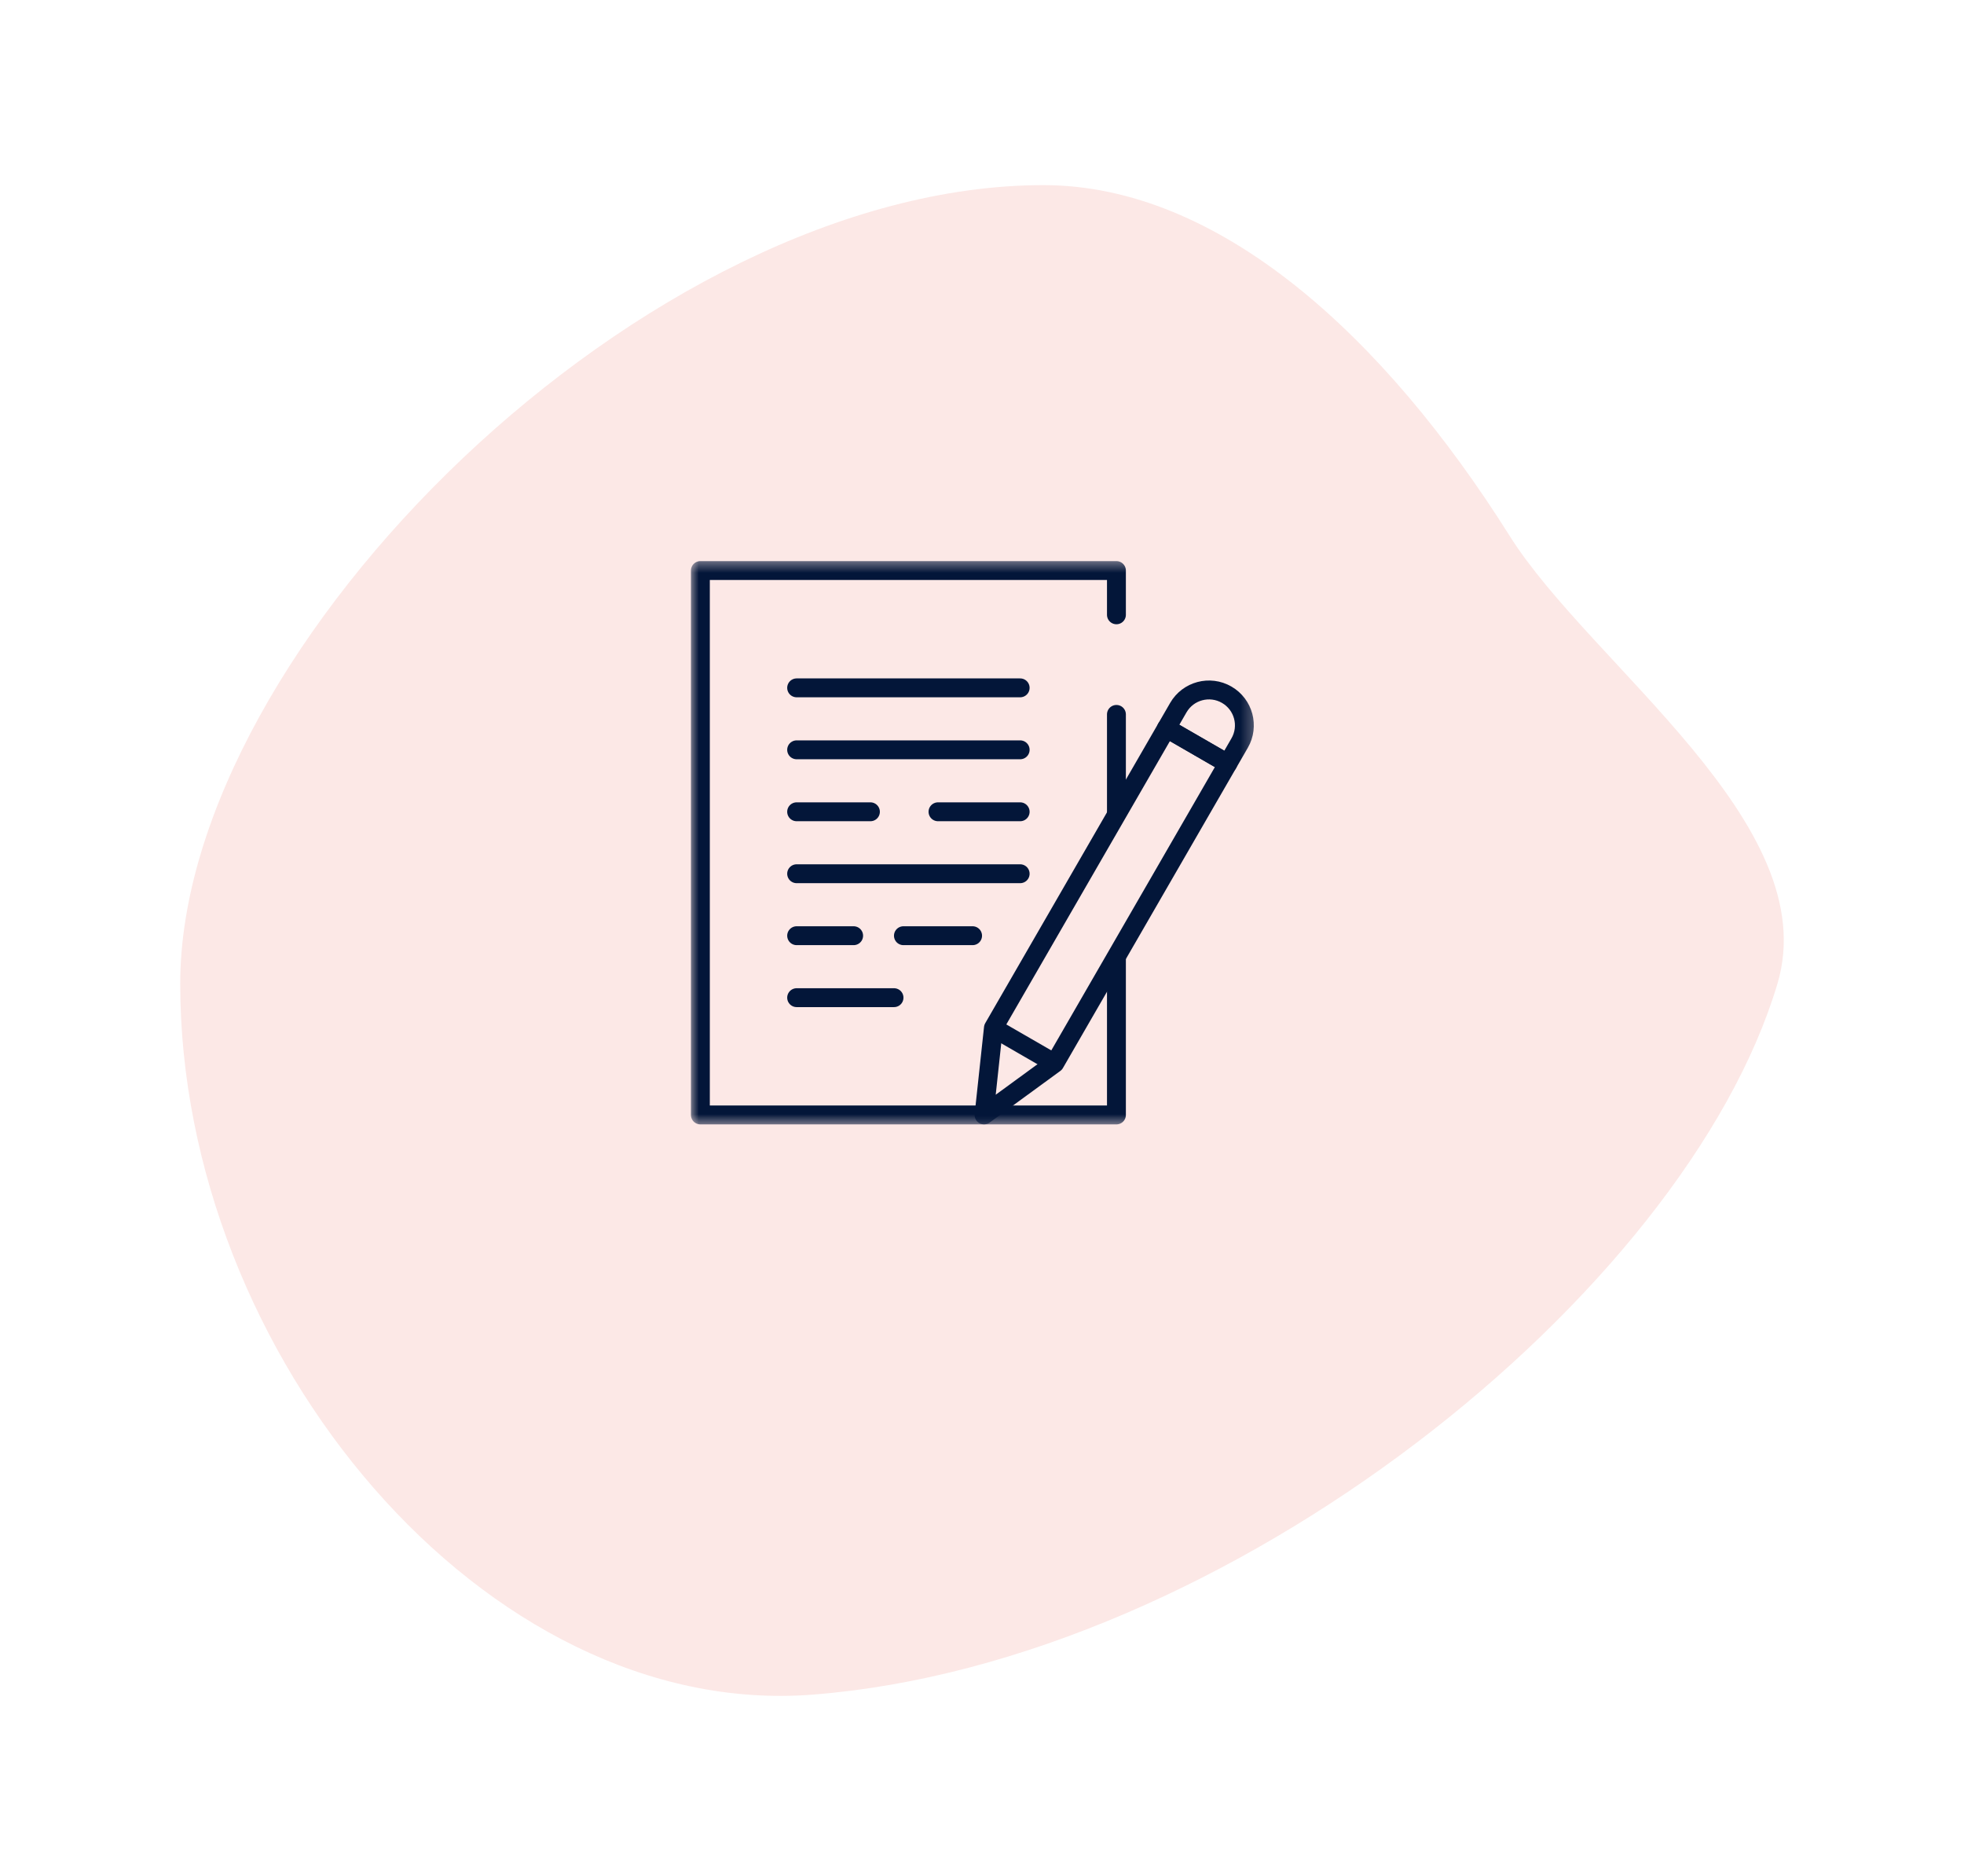 <svg width="156" height="149" viewBox="0 0 156 149" fill="none" xmlns="http://www.w3.org/2000/svg">
<g filter="url(#filter0_d_16_3416)">
<path d="M64.549 127.605C97.548 125.038 133.848 95.704 141.182 71.138C144.965 58.466 126.387 45.852 119.915 35.571C109.9 19.662 96.815 7.705 82.882 7.705C51.348 7.705 14.315 44.371 14.315 71.138C14.315 100.653 38.558 129.626 64.549 127.605Z" fill="#FCE8E6"/>
</g>
<g clip-path="url(#clip0_16_3416)">
<path d="M81.031 59.558H63.277" stroke="#031639" stroke-width="1.5" stroke-miterlimit="10" stroke-linecap="round" stroke-linejoin="round"/>
<path d="M69.137 64.48H63.277" stroke="#031639" stroke-width="1.5" stroke-miterlimit="10" stroke-linecap="round" stroke-linejoin="round"/>
<path d="M81.031 64.48H74.505" stroke="#031639" stroke-width="1.5" stroke-miterlimit="10" stroke-linecap="round" stroke-linejoin="round"/>
<path d="M81.031 54.636H63.277" stroke="#031639" stroke-width="1.5" stroke-miterlimit="10" stroke-linecap="round" stroke-linejoin="round"/>
<path d="M81.031 69.401H63.277" stroke="#031639" stroke-width="1.5" stroke-miterlimit="10" stroke-linecap="round" stroke-linejoin="round"/>
<path d="M67.804 74.323H63.277" stroke="#031639" stroke-width="1.5" stroke-miterlimit="10" stroke-linecap="round" stroke-linejoin="round"/>
<path d="M77.252 74.323H71.759" stroke="#031639" stroke-width="1.5" stroke-miterlimit="10" stroke-linecap="round" stroke-linejoin="round"/>
<path d="M71.012 79.245H63.277" stroke="#031639" stroke-width="1.5" stroke-miterlimit="10" stroke-linecap="round" stroke-linejoin="round"/>
<mask id="mask0_16_3416" style="mask-type:luminance" maskUnits="userSpaceOnUse" x="54" y="44" width="46" height="46">
<path d="M54.736 44.44H99.736V89.44H54.736V44.44Z" fill="white"/>
</mask>
<g mask="url(#mask0_16_3416)">
<path d="M88.678 48.835V45.319H55.631V88.561H88.678V76.081" stroke="#031639" stroke-width="1.5" stroke-miterlimit="10" stroke-linecap="round" stroke-linejoin="round"/>
</g>
<path d="M88.678 64.48V56.745" stroke="#031639" stroke-width="1.5" stroke-miterlimit="10" stroke-linecap="round" stroke-linejoin="round"/>
<mask id="mask1_16_3416" style="mask-type:luminance" maskUnits="userSpaceOnUse" x="54" y="44" width="46" height="46">
<path d="M54.736 44.44H99.736V89.44H54.736V44.44Z" fill="white"/>
</mask>
<g mask="url(#mask1_16_3416)">
<path d="M97.522 60.655L92.65 57.842L93.593 56.21C94.369 54.865 96.09 54.404 97.435 55.181C98.78 55.957 99.241 57.677 98.464 59.022L97.522 60.655Z" stroke="#031639" stroke-width="1.5" stroke-miterlimit="10" stroke-linecap="round" stroke-linejoin="round"/>
<path d="M92.65 57.843L78.907 81.646L78.162 88.561L83.779 84.459L97.522 60.655L92.65 57.843Z" stroke="#031639" stroke-width="1.5" stroke-miterlimit="10" stroke-linecap="round" stroke-linejoin="round"/>
<path d="M79.269 81.855L83.417 84.25" stroke="#031639" stroke-width="1.5" stroke-miterlimit="10" stroke-linecap="round" stroke-linejoin="round"/>
</g>
</g>
<defs>
<filter id="filter0_d_16_3416" x="0.315" y="0.705" width="155.37" height="148" filterUnits="userSpaceOnUse" color-interpolation-filters="sRGB">
<feFlood flood-opacity="0" result="BackgroundImageFix"/>
<feColorMatrix in="SourceAlpha" type="matrix" values="0 0 0 0 0 0 0 0 0 0 0 0 0 0 0 0 0 0 127 0" result="hardAlpha"/>
<feOffset dy="7"/>
<feGaussianBlur stdDeviation="7"/>
<feComposite in2="hardAlpha" operator="out"/>
<feColorMatrix type="matrix" values="0 0 0 0 0 0 0 0 0 0 0 0 0 0 0 0 0 0 0.05 0"/>
<feBlend mode="normal" in2="BackgroundImageFix" result="effect1_dropShadow_16_3416"/>
<feBlend mode="normal" in="SourceGraphic" in2="effect1_dropShadow_16_3416" result="shape"/>
</filter>
<clipPath id="clip0_16_3416">
<rect width="45" height="45" fill="white" transform="translate(54.736 44.44)"/>
</clipPath>
</defs>
</svg>
